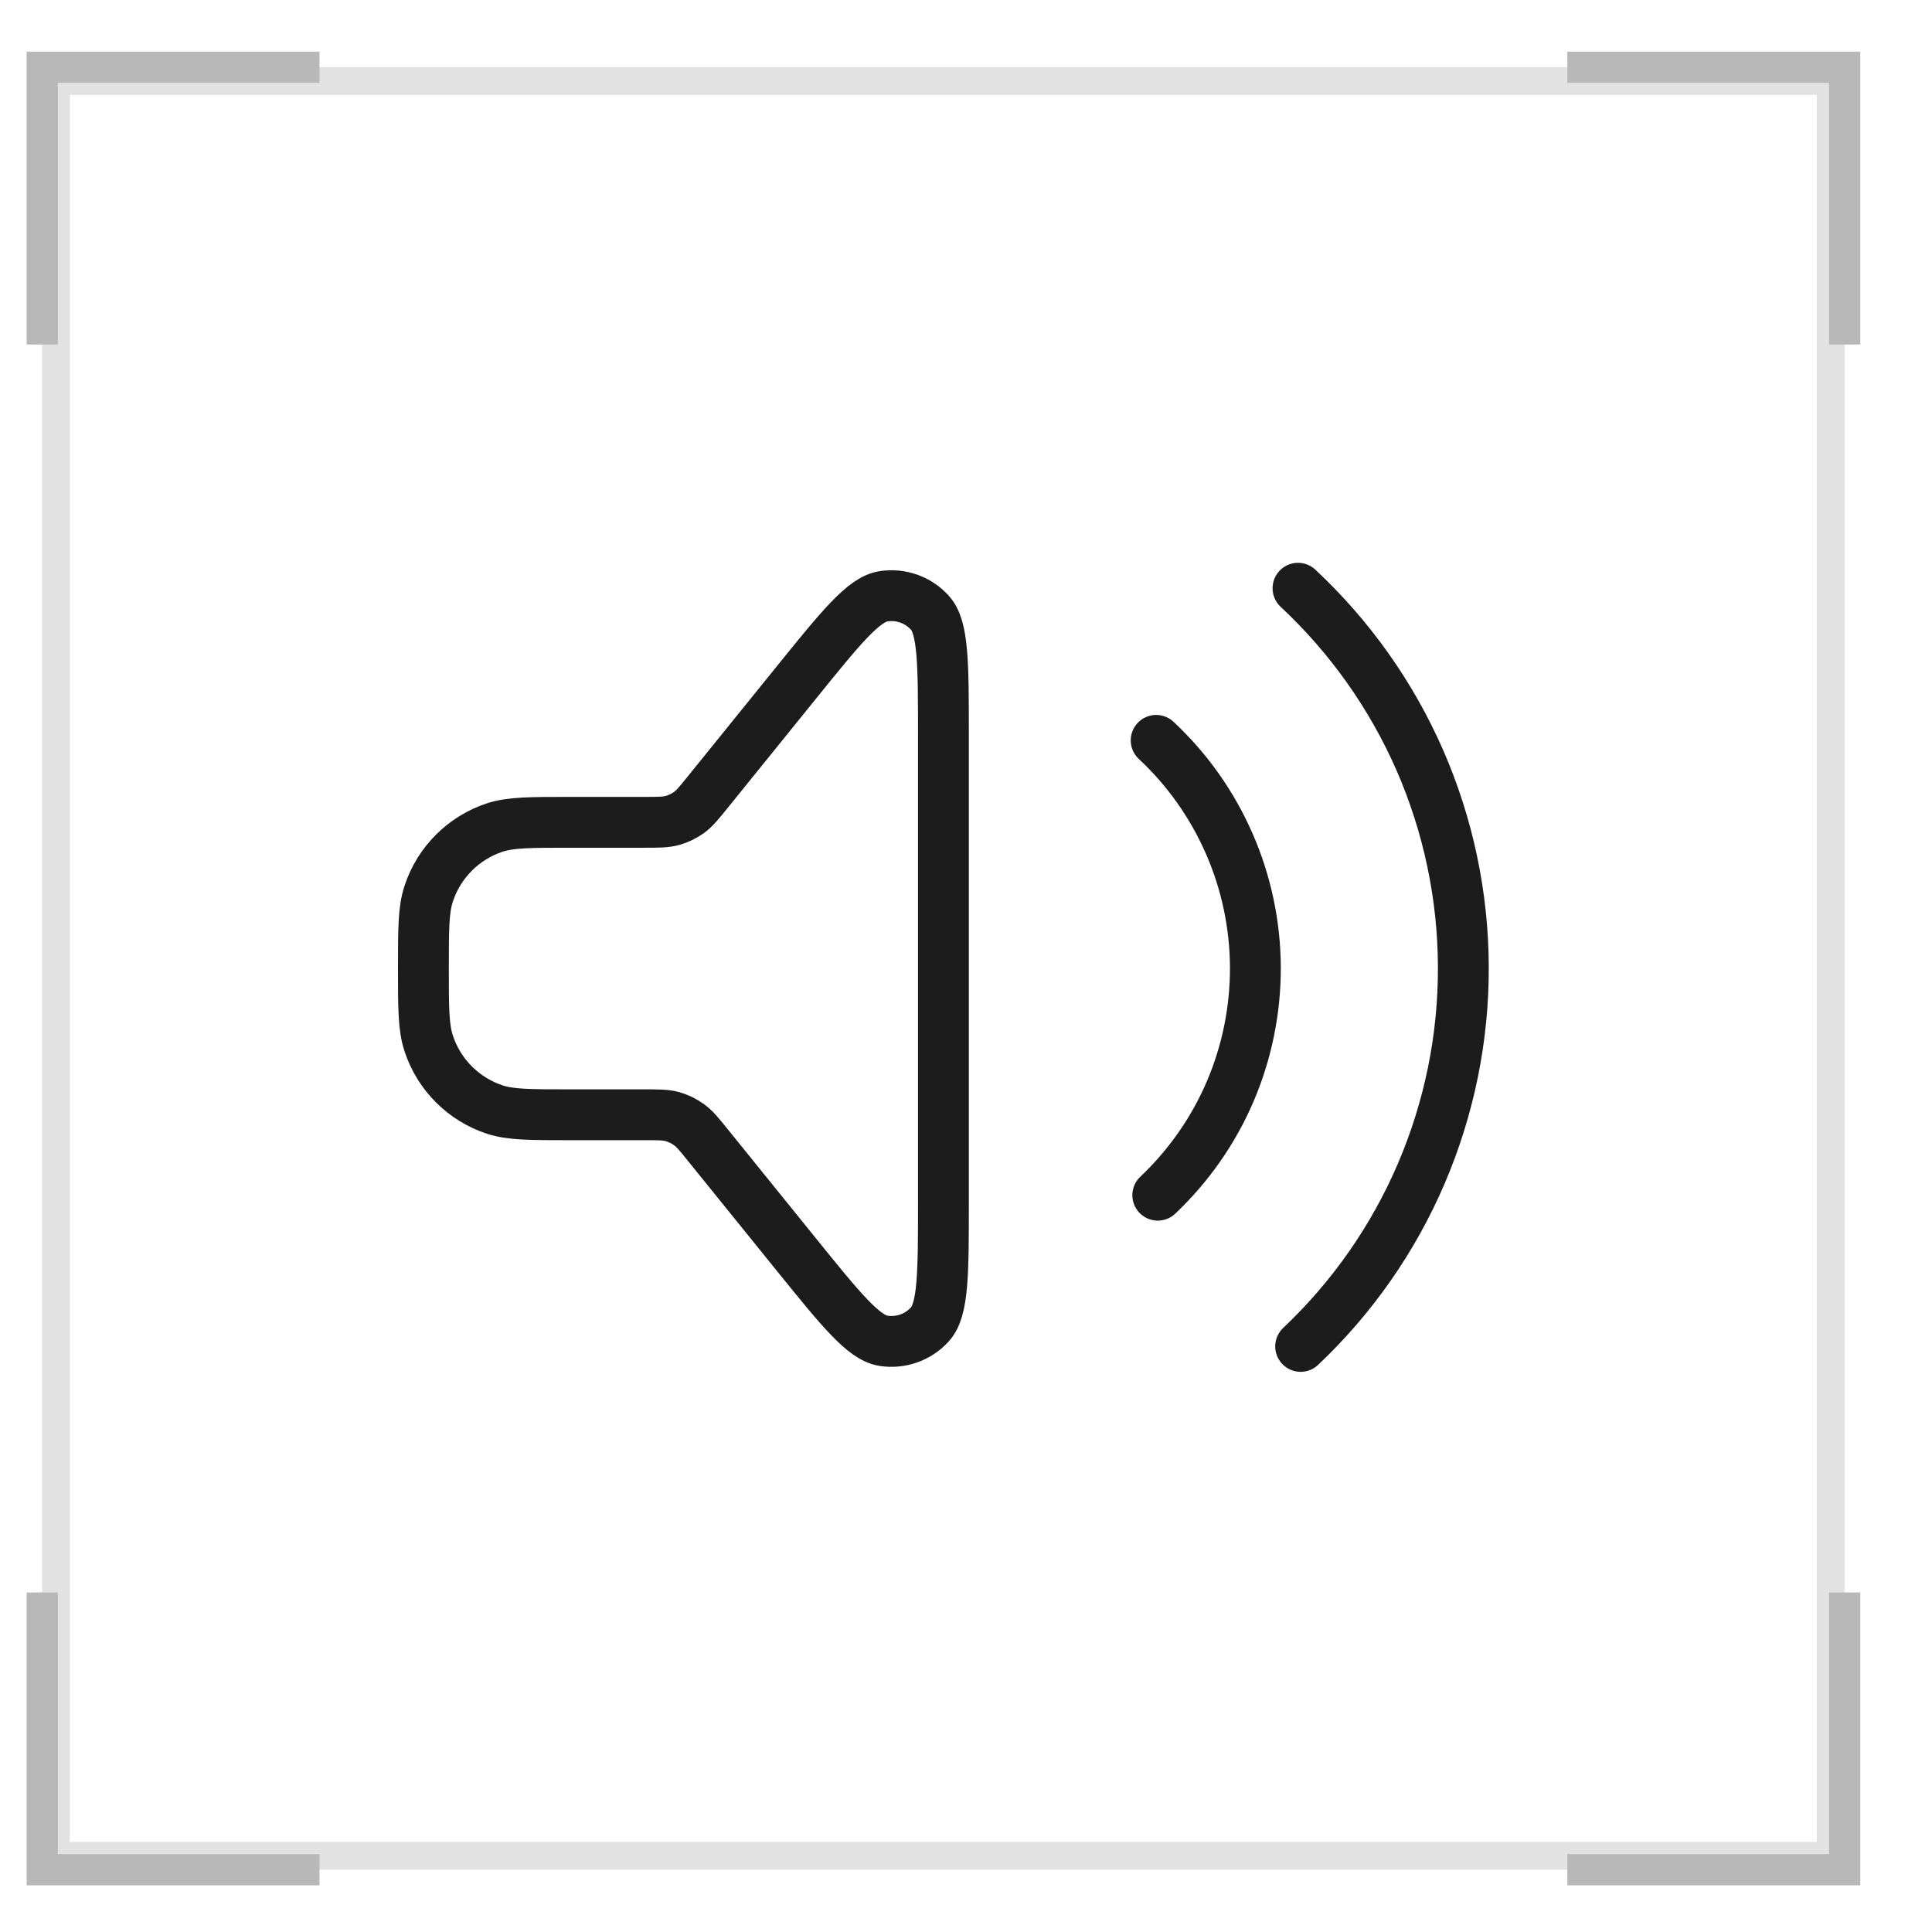 <svg width="19" height="19" viewBox="0 0 19 19" fill="none" xmlns="http://www.w3.org/2000/svg">
<rect x="0.55" y="0.797" width="17.454" height="17.454" stroke="#E2E2E2" stroke-width="0.273"/>
<g clip-path="url(#clip0_1024_2853)">
<path d="M12.765 5.785C13.276 6.262 13.684 6.838 13.964 7.478C14.243 8.118 14.389 8.809 14.391 9.507C14.394 10.206 14.253 10.897 13.978 11.54C13.703 12.182 13.299 12.761 12.791 13.241M11.37 7.281C11.677 7.567 11.921 7.913 12.089 8.297C12.257 8.681 12.344 9.095 12.346 9.514C12.347 9.933 12.263 10.348 12.098 10.734C11.933 11.119 11.69 11.466 11.386 11.754M6.966 11.267L7.823 12.327C8.27 12.88 8.493 13.156 8.689 13.186C8.858 13.212 9.029 13.152 9.144 13.025C9.278 12.879 9.278 12.524 9.278 11.813V7.237C9.278 6.527 9.278 6.171 9.144 6.025C9.029 5.898 8.858 5.838 8.689 5.864C8.493 5.894 8.27 6.17 7.823 6.723L6.966 7.783C6.876 7.895 6.831 7.95 6.775 7.991C6.726 8.026 6.67 8.053 6.612 8.069C6.545 8.087 6.474 8.087 6.33 8.087H5.602C5.216 8.087 5.022 8.087 4.866 8.138C4.558 8.24 4.317 8.481 4.216 8.789C4.164 8.945 4.164 9.138 4.164 9.525C4.164 9.912 4.164 10.105 4.216 10.261C4.317 10.569 4.558 10.81 4.866 10.912C5.022 10.963 5.216 10.963 5.602 10.963H6.33C6.474 10.963 6.545 10.963 6.612 10.981C6.67 10.998 6.726 11.024 6.775 11.06C6.831 11.1 6.876 11.155 6.966 11.267Z" stroke="#1C1C1C" stroke-width="0.5" stroke-linecap="round" stroke-linejoin="round"/>
</g>
<path fill-rule="evenodd" clip-rule="evenodd" d="M18.295 0.661V0.508L18.142 0.508L15.414 0.508V0.815L17.988 0.815V3.388H18.295V0.661ZM0.415 0.508H0.262V0.661V3.388H0.568V0.815H3.142V0.508H0.415ZM18.142 18.541H18.295V18.388L18.295 15.661H17.988V18.234L15.414 18.234V18.541H18.142ZM0.262 18.541L0.262 18.388L0.262 15.661H0.568L0.568 18.234H3.142V18.541H0.415H0.262Z" fill="#B8B8B8"/>
<defs>
<clipPath id="clip0_1024_2853">
<rect width="12.273" height="12.273" fill="white" transform="translate(3.141 3.387)"/>
</clipPath>
</defs>
</svg>
